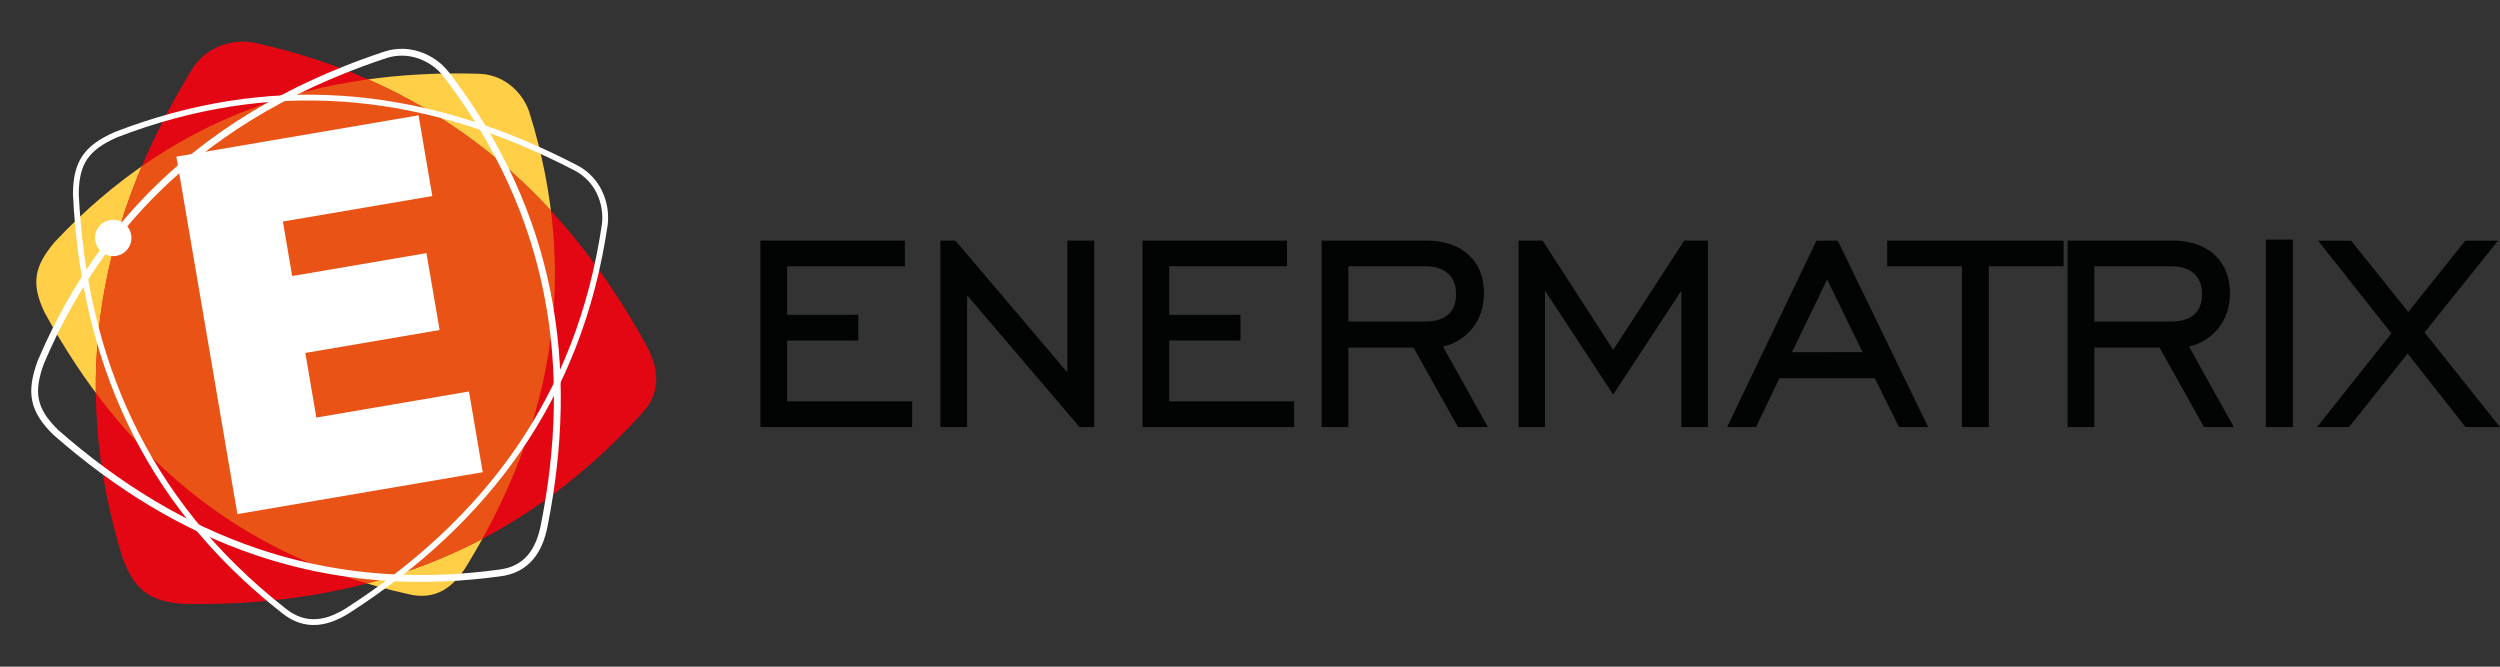 <svg width="240" height="64" viewBox="0 0 240 64" fill="none" xmlns="http://www.w3.org/2000/svg">
<rect x="0" y="0" width="240" height="64" fill="#333333" stroke="none"/>
<path fill-rule="evenodd" clip-rule="evenodd" d="M50.81 10.75C55.834 26.788 52.828 41.149 44.821 54.286C43.562 56.356 41.835 57.679 39.213 57.038C22.681 53.402 11.685 43.576 4.28 29.996C2.961 27.229 3.282 25.562 5.242 23.242C16.671 11.053 30.646 6.615 46.051 7.084C48.579 7.195 50.245 9.049 50.81 10.75Z" fill="#FFCF47"/>
<path fill-rule="evenodd" clip-rule="evenodd" d="M24.444 4.107C42.148 7.994 53.98 18.499 61.989 33.031C63.252 35.319 63.564 37.642 61.56 39.754C49.302 53.281 34.215 58.311 17.538 57.97C14.243 57.722 12.853 56.528 11.732 53.453C6.441 36.225 9.772 20.767 18.463 6.6C19.922 4.291 22.548 3.726 24.442 4.108L24.444 4.107Z" fill="#E30613"/>
<path fill-rule="evenodd" clip-rule="evenodd" d="M35.327 7.619C42.236 10.653 48.027 14.934 52.891 20.219C54.3 31.518 51.705 41.961 46.306 51.73C42.755 53.595 39.056 55.006 35.231 56.011C24.035 52.687 15.596 46.288 9.199 37.714C9.108 30.121 10.697 22.884 13.622 15.955C20.27 11.327 27.56 8.69 35.327 7.619Z" fill="#E95316"/>
<path fill-rule="evenodd" clip-rule="evenodd" d="M27.157 21.267L28.049 26.499L40.94 24.298L42.201 31.683L29.31 33.884L30.368 40.085L45.019 37.583L46.342 45.331L22.791 49.352L16.932 15.039L40.179 11.07L41.503 18.819L27.157 21.267Z" fill="white"/>
<path d="M58.335 21.611C57.094 30.052 54.199 37.226 49.976 43.352C45.752 49.473 40.203 54.544 33.647 58.78C33.332 58.985 33.012 59.168 32.693 59.329V58.701C32.911 58.583 33.129 58.452 33.346 58.311C39.843 54.112 45.339 49.091 49.518 43.034C53.693 36.979 56.555 29.884 57.783 21.53C57.903 20.601 57.759 19.498 57.259 18.501C56.843 17.672 56.178 16.915 55.209 16.392C48.336 12.813 41.252 10.502 33.932 9.84C33.518 9.803 33.105 9.772 32.691 9.744V9.187C33.123 9.214 33.553 9.248 33.983 9.286C41.383 9.955 48.535 12.287 55.468 15.897H55.471C56.55 16.481 57.292 17.325 57.757 18.252C58.311 19.356 58.468 20.577 58.335 21.604V21.609V21.611ZM32.691 59.329C31.93 59.707 31.156 59.949 30.375 59.994C29.252 60.058 28.124 59.718 27.014 58.806C20.257 53.495 15.449 47.379 12.232 40.63C9.017 33.882 7.392 26.505 7.004 18.664V18.649C7.011 17.042 7.286 15.877 7.927 14.941C8.568 14.006 9.56 13.321 11.008 12.677L11.02 12.671C18.477 9.796 25.692 8.743 32.691 9.188V9.746C25.762 9.299 18.616 10.339 11.227 13.188C9.879 13.79 8.961 14.418 8.387 15.257C7.815 16.093 7.567 17.159 7.56 18.64C7.946 26.405 9.552 33.71 12.736 40.39C15.918 47.065 20.675 53.115 27.36 58.369L27.363 58.372C28.355 59.19 29.354 59.495 30.344 59.438C31.127 59.394 31.913 59.122 32.691 58.701V59.329Z" fill="white"/>
<path d="M43.057 6.884C48.259 13.66 51.397 20.738 52.856 28.04C54.313 35.338 54.089 42.857 52.566 50.521C52.318 51.773 51.882 52.888 51.148 53.738C50.401 54.6 49.362 55.18 47.916 55.342C46.088 55.59 44.296 55.747 42.54 55.817V55.161C44.27 55.091 46.036 54.936 47.836 54.692H47.844C49.109 54.55 50.012 54.05 50.651 53.311C51.301 52.558 51.692 51.546 51.919 50.397C53.426 42.816 53.648 35.382 52.209 28.171C50.771 20.965 47.672 13.979 42.538 7.291V6.323C42.727 6.502 42.898 6.69 43.052 6.882L43.055 6.888L43.057 6.884ZM42.54 55.815C37.565 56.015 32.866 55.522 28.417 54.421V53.747C32.862 54.862 37.56 55.363 42.54 55.16V55.815ZM28.417 8.412C31.115 7.08 33.95 5.931 36.908 4.949H36.912C38.09 4.572 39.224 4.628 40.219 4.942C41.129 5.228 41.925 5.73 42.54 6.317V7.285C41.962 6.559 41.08 5.9 40.023 5.568C39.146 5.291 38.147 5.243 37.107 5.571C34.075 6.578 31.172 7.761 28.415 9.143V8.412H28.417ZM28.417 54.421C27.111 54.098 25.826 53.723 24.563 53.296C17.474 50.905 11.04 46.933 5.138 41.751L5.123 41.738C3.969 40.608 3.319 39.59 3.092 38.468C2.865 37.349 3.066 36.15 3.611 34.654L3.616 34.638C6.939 26.821 11.548 20.631 17.186 15.78C20.576 12.862 24.338 10.426 28.417 8.413V9.145C24.5 11.106 20.883 13.464 17.614 16.278C12.052 21.067 7.504 27.175 4.222 34.891C3.72 36.268 3.531 37.356 3.733 38.34C3.932 39.323 4.523 40.235 5.578 41.269C11.415 46.392 17.771 50.318 24.77 52.678C25.966 53.08 27.182 53.438 28.417 53.749V54.423V54.421Z" fill="white"/>
<path fill-rule="evenodd" clip-rule="evenodd" d="M10.87 21.096C11.834 21.096 12.617 21.877 12.617 22.843C12.617 23.808 11.836 24.59 10.87 24.59C9.904 24.59 9.123 23.808 9.123 22.843C9.123 21.877 9.904 21.096 10.87 21.096Z" fill="white"/>
<path fill-rule="evenodd" clip-rule="evenodd" d="M206.226 33.367V30.87H208.362C209.141 30.87 210.034 30.738 210.646 30.198C211.216 29.697 211.395 28.986 211.395 28.24C211.395 27.494 211.201 26.787 210.639 26.271C210.05 25.719 209.236 25.564 208.465 25.564H206.226V23.097H208.499C209.966 23.097 211.448 23.423 212.573 24.445C213.653 25.42 214.075 26.725 214.075 28.178C214.075 29.452 213.714 30.598 212.908 31.573C212.17 32.462 211.239 33.01 210.145 33.27L214.451 41H211.585L207.317 33.371H206.226V33.367ZM217.518 40.996V23H220.118V40.996H217.518ZM229.574 32L222.531 23.101H225.705L231.194 29.949L236.67 23.101H239.818L232.752 31.911L240 41H236.697L231.133 33.946L225.511 41H222.44L229.578 32H229.574ZM206.226 23.097V25.564H201.057V30.87H206.226V33.367H201.057V40.996H198.491V23.097H206.226ZM183.136 40.996V36.945L185.101 40.996H183.136ZM183.136 25.564H188.343V40.996H190.924V25.564H198.111V23.097H183.136V25.564ZM183.136 23.097V25.564H181.171V23.097H183.136ZM183.136 36.945L176.424 23.097H175.417V26.857L178.807 33.806H175.417V36.304H179.978L182.3 40.996H183.136V36.945ZM175.417 23.097V26.857L175.405 26.834L172.026 33.81H175.417V36.308H170.829L168.575 41H165.801L174.383 23.101H175.417V23.097ZM134.611 33.367V30.87H136.747C137.526 30.87 138.42 30.738 139.031 30.198C139.602 29.697 139.78 28.986 139.78 28.24C139.78 27.494 139.586 26.787 139.024 26.271C138.435 25.719 137.621 25.564 136.85 25.564H134.611V23.097H136.884C138.351 23.097 139.833 23.423 140.958 24.445C142.038 25.42 142.46 26.725 142.46 28.178C142.46 29.452 142.099 30.598 141.293 31.573C140.556 32.462 139.624 33.01 138.53 33.27L142.836 41H139.97L135.702 33.371H134.611V33.367ZM154.866 33.589L161.684 23.097H163.961V40.996H161.411V27.906L154.866 37.877L148.321 27.906V40.996H145.782V23.097H148.093L154.869 33.589H154.866ZM75.566 25.564V30.221H82.399V32.688H75.566V38.53H87.561V40.996H73V23.097H86.869V25.564H75.566ZM134.611 23.097V25.564H129.442V30.87H134.611V33.367H129.442V40.996H126.876V23.097H134.611ZM102.464 35.745V23.097H105.045V40.996H103.635L92.844 28.345V40.996H90.278V23.097H91.719L102.46 35.745H102.464ZM112.247 25.564V30.221H119.081V32.688H112.247V38.53H124.243V40.996H109.682V23.097H123.551V25.564H112.247Z" fill="#020303"/>
</svg>
